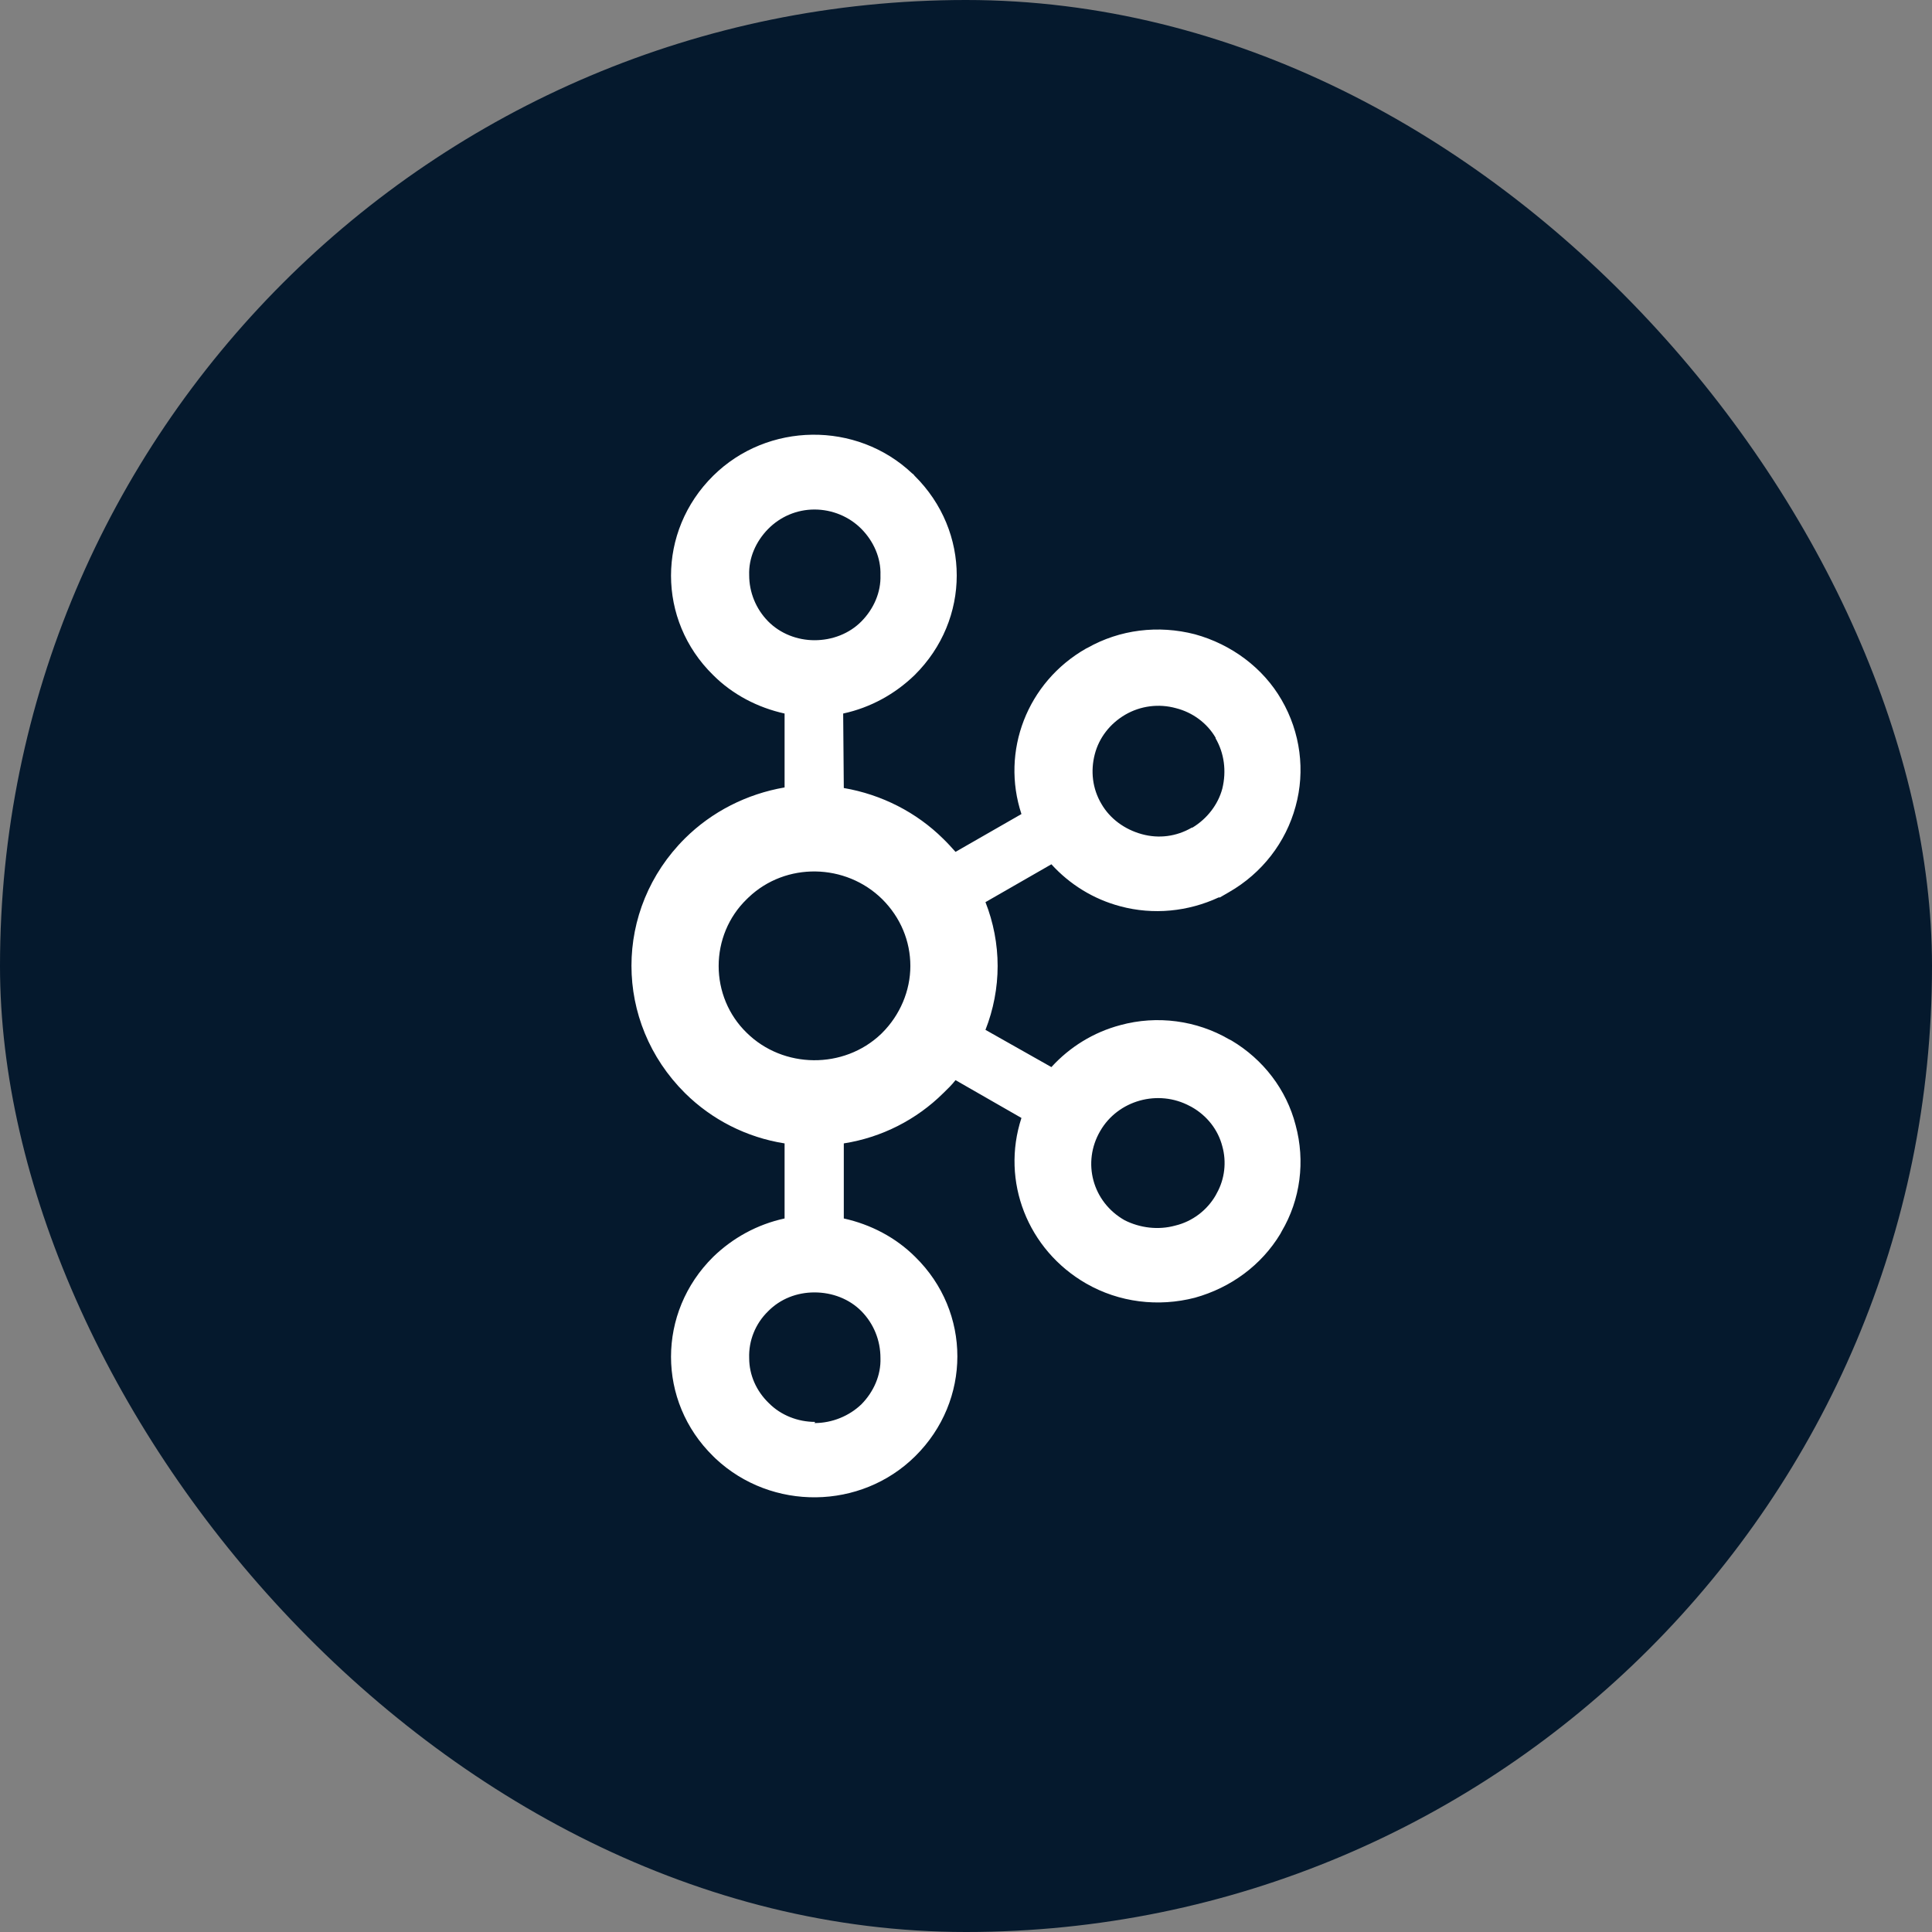 <svg width="40" height="40" viewBox="0 0 40 40" fill="none" xmlns="http://www.w3.org/2000/svg">
<rect x="0" y="0" width="40" height="40" fill="#808080" stroke="none"/>
<rect width="40" height="40" rx="20" fill="#05192D"/>
<path d="M17.837 10.953C17.584 10.696 17.23 10.549 16.863 10.549C16.497 10.549 16.155 10.696 15.902 10.953C15.65 11.21 15.498 11.553 15.511 11.908C15.511 12.263 15.65 12.606 15.902 12.863C16.155 13.12 16.509 13.255 16.863 13.255C17.23 13.255 17.584 13.12 17.837 12.863C18.089 12.606 18.241 12.263 18.229 11.908C18.241 11.553 18.089 11.21 17.837 10.953ZM16.863 29.463C17.23 29.463 17.584 29.316 17.837 29.072C18.089 28.814 18.241 28.472 18.229 28.117C18.229 27.749 18.089 27.407 17.837 27.149C17.584 26.892 17.23 26.758 16.863 26.758C16.497 26.758 16.155 26.892 15.902 27.149C15.637 27.407 15.498 27.762 15.511 28.117C15.511 28.472 15.662 28.802 15.915 29.047C16.168 29.304 16.522 29.439 16.876 29.439L16.863 29.463ZM24.334 25.374C24.688 25.289 24.991 25.056 25.168 24.75L25.194 24.701C25.358 24.407 25.396 24.052 25.307 23.734C25.219 23.391 24.991 23.097 24.663 22.914L24.637 22.901C23.98 22.546 23.146 22.779 22.779 23.416C22.4 24.064 22.615 24.885 23.285 25.264C23.601 25.423 23.98 25.472 24.334 25.374ZM18.266 18.617C17.508 17.87 16.269 17.845 15.498 18.58C15.485 18.592 15.473 18.604 15.46 18.617C15.081 18.984 14.879 19.486 14.879 20C14.879 20.514 15.081 21.016 15.46 21.383C16.218 22.13 17.47 22.142 18.241 21.408C18.254 21.396 18.254 21.396 18.266 21.383C18.633 21.016 18.848 20.514 18.848 20C18.848 19.486 18.646 18.996 18.266 18.617ZM17.47 16.315C18.254 16.45 18.974 16.817 19.53 17.368C19.619 17.454 19.707 17.552 19.783 17.637L21.148 16.854C20.719 15.556 21.262 14.124 22.488 13.426L22.514 13.414C23.184 13.034 23.98 12.936 24.739 13.132C25.497 13.34 26.154 13.83 26.534 14.491C26.925 15.164 27.027 15.96 26.824 16.695C26.622 17.441 26.129 18.078 25.447 18.47L25.257 18.58H25.232C24.599 18.874 23.879 18.947 23.196 18.764C22.64 18.617 22.147 18.311 21.768 17.894L20.403 18.678C20.567 19.094 20.655 19.547 20.655 20C20.655 20.453 20.567 20.906 20.403 21.322L21.768 22.093C22.147 21.677 22.64 21.371 23.196 21.224C23.955 21.016 24.776 21.126 25.447 21.518L25.497 21.543C26.154 21.934 26.635 22.559 26.824 23.293C27.027 24.04 26.925 24.836 26.534 25.497L26.508 25.546C26.116 26.195 25.484 26.66 24.739 26.868C23.98 27.064 23.171 26.966 22.488 26.574C21.275 25.876 20.719 24.456 21.148 23.146L19.783 22.363C19.707 22.461 19.619 22.546 19.53 22.632C18.974 23.183 18.254 23.55 17.47 23.673V25.227C18.026 25.35 18.544 25.619 18.949 26.023C20.112 27.162 20.112 28.998 18.949 30.149C17.824 31.263 15.978 31.288 14.815 30.198C14.803 30.186 14.777 30.161 14.765 30.149C13.602 29.01 13.602 27.174 14.765 26.023C15.169 25.631 15.675 25.35 16.244 25.227V23.673C15.46 23.55 14.739 23.183 14.183 22.632C12.704 21.163 12.704 18.825 14.183 17.356C14.739 16.805 15.46 16.438 16.244 16.303V14.773C15.688 14.65 15.169 14.381 14.765 13.977C13.602 12.838 13.602 11.002 14.765 9.851C15.89 8.737 17.735 8.713 18.886 9.802C18.911 9.814 18.924 9.839 18.936 9.851C20.099 11.002 20.099 12.826 18.936 13.977C18.532 14.368 18.026 14.65 17.457 14.773L17.47 16.315ZM25.168 15.287V15.274C24.991 14.968 24.688 14.748 24.347 14.662C23.993 14.564 23.613 14.613 23.297 14.797C22.982 14.981 22.754 15.274 22.666 15.617C22.577 15.96 22.615 16.327 22.805 16.646C22.982 16.952 23.285 17.172 23.639 17.27C23.993 17.368 24.359 17.319 24.675 17.135H24.688C24.991 16.952 25.219 16.658 25.307 16.327C25.396 15.96 25.345 15.593 25.168 15.287Z" fill="white"/>
</svg>
